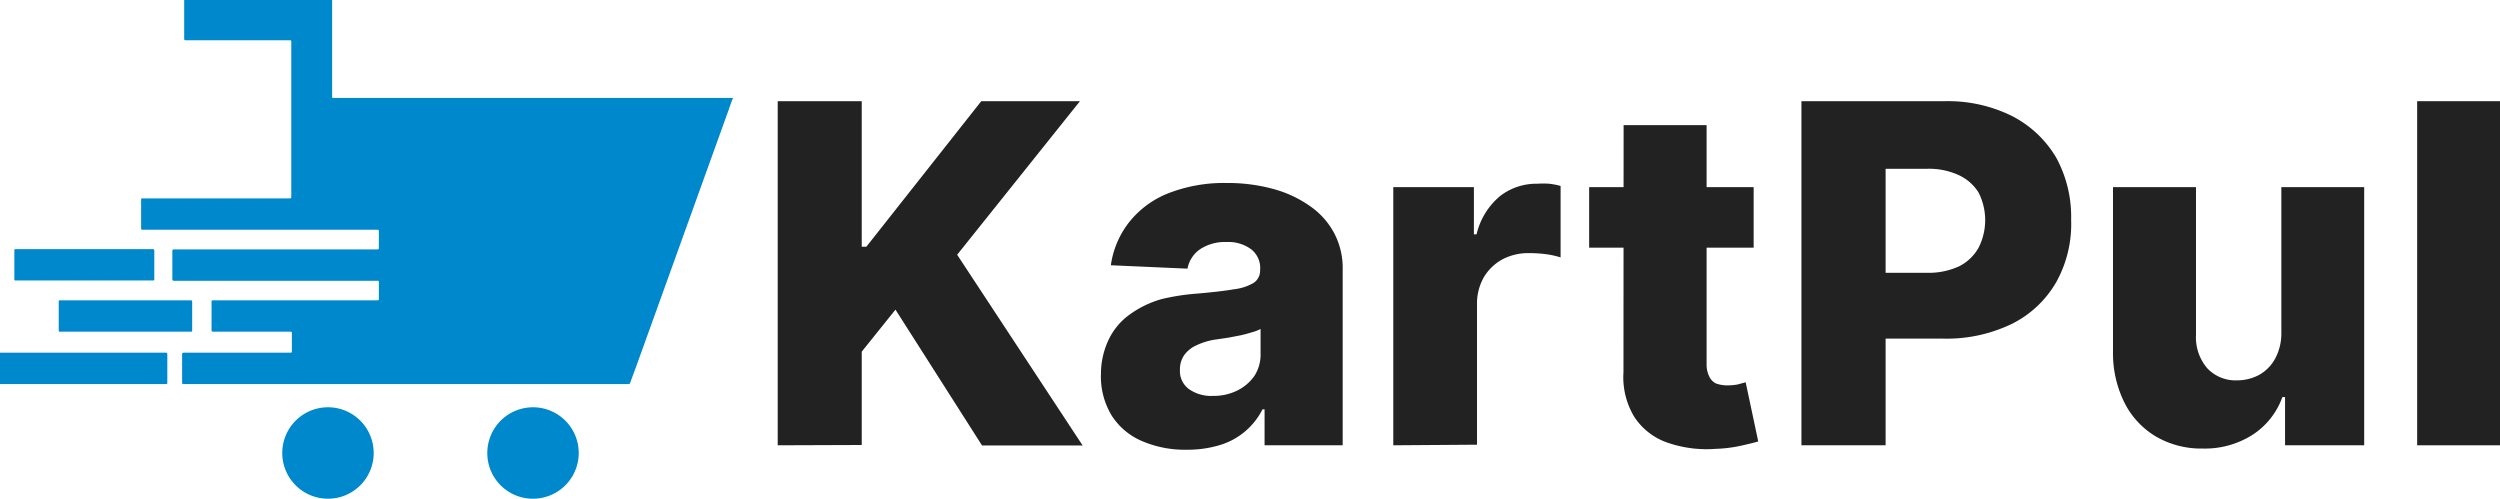 <svg id="Logo" xmlns="http://www.w3.org/2000/svg" viewBox="0 0 168.99 33.71">
    <defs>
        <style>
            .cls-1{
                fill:#222222;
            }
             .cls-2{
                fill:#0088cc;
            }
        </style>
    </defs>
    <g id="KartPul">
        <path class="cls-1"
            d="M52.57,38.26V15h5.68v9.84h.31L66.33,15H73l-8.3,10.38,8.48,12.89H66.38l-5.85-9.18-2.28,2.84v6.31Z"
            transform="translate(0 -8.16)" />
        <path class="cls-1"
            d="M80.23,38.56a7.35,7.35,0,0,1-3-.57,4.56,4.56,0,0,1-2.06-1.7,5.09,5.09,0,0,1-.75-2.87A5.39,5.39,0,0,1,75,31a4.43,4.43,0,0,1,1.42-1.62,6.83,6.83,0,0,1,2.09-1A15,15,0,0,1,81,28c1-.09,1.81-.18,2.43-.29a3.32,3.32,0,0,0,1.33-.44,1,1,0,0,0,.42-.82v-.06A1.6,1.6,0,0,0,84.56,25a2.59,2.59,0,0,0-1.64-.48,3.06,3.06,0,0,0-1.79.48,2.05,2.05,0,0,0-.86,1.32l-5.18-.23a6.06,6.06,0,0,1,1.18-2.84,6.35,6.35,0,0,1,2.64-2,10.31,10.31,0,0,1,4-.72,11.63,11.63,0,0,1,3.11.39,7.89,7.89,0,0,1,2.53,1.17,5.18,5.18,0,0,1,1.63,1.82,5.05,5.05,0,0,1,.58,2.47V38.26H85.48V35.83h-.14a4.75,4.75,0,0,1-2.9,2.42A7.52,7.52,0,0,1,80.23,38.56ZM82,34.92a3.56,3.56,0,0,0,1.63-.36,3.06,3.06,0,0,0,1.17-1,2.67,2.67,0,0,0,.41-1.48V30.4a3.14,3.14,0,0,1-.58.22c-.23.07-.48.14-.74.2l-.83.16-.81.12a4.55,4.55,0,0,0-1.35.39,2.07,2.07,0,0,0-.85.67,1.68,1.68,0,0,0-.29,1,1.5,1.5,0,0,0,.62,1.31A2.61,2.61,0,0,0,82,34.92Z"
            transform="translate(0 -8.16)" />
        <path class="cls-1"
            d="M94.18,38.26V20.81h5.45V24h.18a4.78,4.78,0,0,1,1.58-2.58,4,4,0,0,1,2.53-.84,5.34,5.34,0,0,1,.8,0,5,5,0,0,1,.77.15v4.83a5.76,5.76,0,0,0-1-.22,8.88,8.88,0,0,0-1.15-.07,3.74,3.74,0,0,0-1.8.43,3.33,3.33,0,0,0-1.25,1.22,3.61,3.61,0,0,0-.45,1.82v9.48Z"
            transform="translate(0 -8.16)" />
        <path class="cls-1"
            d="M118.54,20.81V24.9H107.42V20.81Zm-8.79-4.19h5.61V32.77a1.8,1.8,0,0,0,.17.82,1,1,0,0,0,.46.49,2.27,2.27,0,0,0,.77.13,4,4,0,0,0,.69-.06L118,34l.85,4c-.27.08-.64.17-1.13.28a9.21,9.21,0,0,1-1.74.22,8.09,8.09,0,0,1-3.38-.46,4.37,4.37,0,0,1-2.14-1.72,5.18,5.18,0,0,1-.72-3Z"
            transform="translate(0 -8.16)" />
        <path class="cls-1"
            d="M121.77,38.26V15h9.71A9.74,9.74,0,0,1,136,16a7.37,7.37,0,0,1,3,2.83A8.34,8.34,0,0,1,140,23a8.07,8.07,0,0,1-1,4.22,7.12,7.12,0,0,1-3,2.83,10.14,10.14,0,0,1-4.66,1h-6V26.6h4.93a4.89,4.89,0,0,0,2.16-.44,3.1,3.1,0,0,0,1.31-1.25,4.11,4.11,0,0,0,0-3.74A3.11,3.11,0,0,0,132.41,20a4.81,4.81,0,0,0-2.15-.43h-2.8V38.26Z"
            transform="translate(0 -8.16)" />
        <path class="cls-1"
            d="M154.21,30.73V20.81h5.6V38.26h-5.35V35h-.18a5.07,5.07,0,0,1-2,2.54,6,6,0,0,1-3.39.94,6.08,6.08,0,0,1-3.17-.82,5.57,5.57,0,0,1-2.12-2.29,7.5,7.5,0,0,1-.77-3.45V20.81h5.61v10a3.2,3.2,0,0,0,.76,2.24,2.61,2.61,0,0,0,2,.82,3.15,3.15,0,0,0,1.51-.37,2.78,2.78,0,0,0,1.07-1.08A3.57,3.57,0,0,0,154.21,30.73Z"
            transform="translate(0 -8.16)" />
        <path class="cls-1" d="M169,15V38.26h-5.61V15Z" transform="translate(0 -8.16)" />
    </g>
    <path class="cls-2"
        d="M49.54,14.81c-.13.3-.22.6-.33.9Q46.27,23.84,43.34,32c-.24.68-.49,1.35-.73,2,0,.1-.08.12-.18.12h-30c-.1,0-.12,0-.12-.12,0-.63,0-1.25,0-1.88,0-.09,0-.12.13-.12h7.17c.1,0,.13,0,.12-.12V30.68c0-.08,0-.1-.1-.1H14.43c-.1,0-.13,0-.13-.12,0-.63,0-1.27,0-1.9,0-.08,0-.11.11-.1H25.49c.09,0,.13,0,.12-.12V27.23c0-.07,0-.1-.08-.09H11.79c-.11,0-.14,0-.14-.13,0-.62,0-1.25,0-1.87,0-.1,0-.12.12-.12H25.48c.1,0,.14,0,.13-.13V23.81c0-.09,0-.12-.11-.12H9.66c-.1,0-.13,0-.12-.13V21.69c0-.1,0-.12.11-.12h9.91c.11,0,.13,0,.13-.14V11c0-.1,0-.12-.12-.12h-7c-.09,0-.12,0-.12-.11,0-.84,0-1.68,0-2.52V8.16h10c0,1,0,1.91,0,2.86v3.62c0,.16,0,.14.14.14h27Z"
        transform="translate(0 -8.16)" />
    <path class="cls-2" d="M0,32H11.18c.1,0,.13,0,.13.13,0,.63,0,1.26,0,1.89,0,.08,0,.1-.1.1H0Z"
        transform="translate(0 -8.16)" />
    <path class="cls-2" d="M22.16,41.87a3.09,3.09,0,1,1,3.1-3.07A3.09,3.09,0,0,1,22.16,41.87Z"
        transform="translate(0 -8.16)" />
    <path class="cls-2" d="M32.94,38.78A3.09,3.09,0,1,1,36,41.87,3.08,3.08,0,0,1,32.94,38.78Z"
        transform="translate(0 -8.16)" />
    <path class="cls-2"
        d="M5.69,25H10.3c.1,0,.13,0,.13.12,0,.63,0,1.27,0,1.9,0,.08,0,.1-.09.1H1.06c-.07,0-.09,0-.09-.08,0-.65,0-1.31,0-2C1,25,1,25,1.07,25Z"
        transform="translate(0 -8.16)" />
    <path class="cls-2"
        d="M8.48,28.46h4.38c.11,0,.13,0,.13.13,0,.63,0,1.26,0,1.89,0,.08,0,.1-.1.1H4.07c-.08,0-.1,0-.1-.09,0-.65,0-1.29,0-1.93,0-.09,0-.1.11-.1Z"
        transform="translate(0 -8.16)" />
</svg>